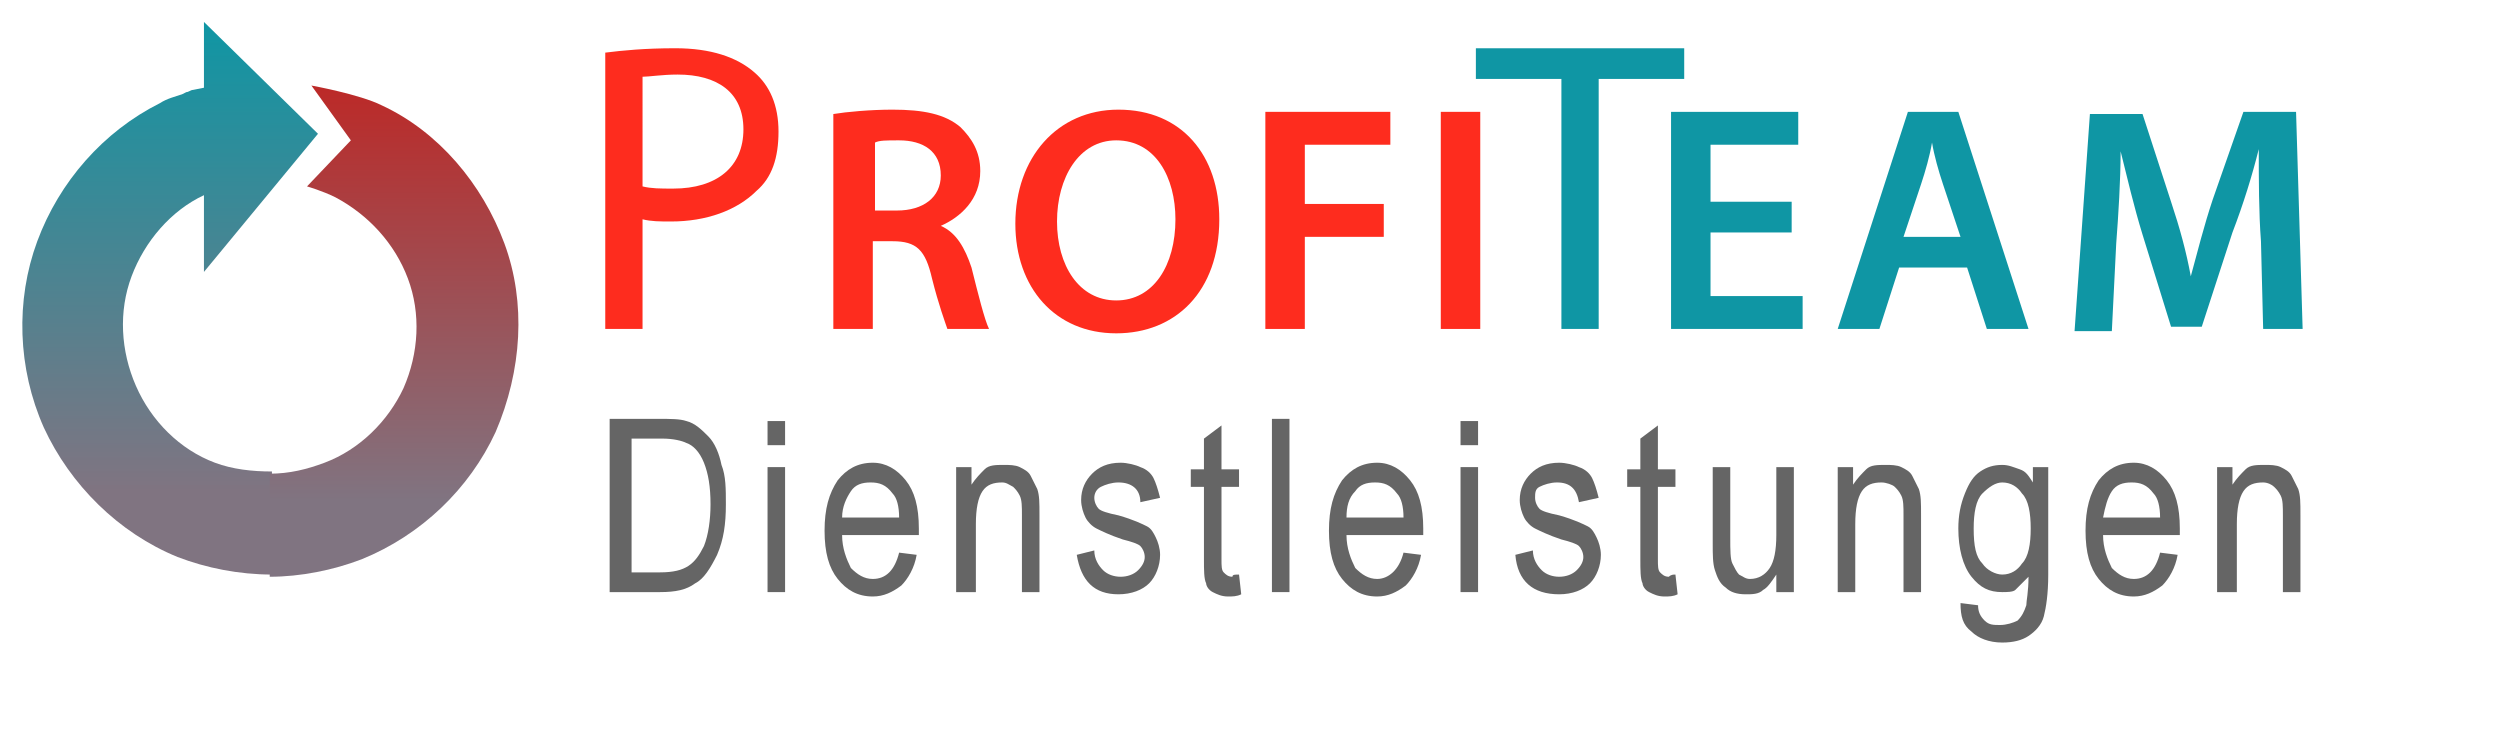 <?xml version="1.0" encoding="utf-8"?>
<!-- Generator: Adobe Illustrator 18.0.0, SVG Export Plug-In . SVG Version: 6.00 Build 0)  -->
<!DOCTYPE svg PUBLIC "-//W3C//DTD SVG 1.1//EN" "http://www.w3.org/Graphics/SVG/1.1/DTD/svg11.dtd">
<svg version="1.1" id="Layer_1" xmlns="http://www.w3.org/2000/svg" xmlns:xlink="http://www.w3.org/1999/xlink" x="0px" y="0px"
	 viewBox="0 0 114 34" enable-background="new 0 0 114 34" xml:space="preserve">
<g>
	<linearGradient id="SVGID_1_" gradientUnits="userSpaceOnUse" x1="7.785" y1="26.192" x2="7.785" y2="1">
		<stop  offset="0.15" style="stop-color:#807481"/>
		<stop  offset="1" style="stop-color:#0F96A4"/>
	</linearGradient>
	<path fill="url(#SVGID_1_)" d="M9.8,21.1c-1.6-0.6-2.9-1.9-3.6-3.5c-0.7-1.6-0.8-3.4-0.2-5c0.6-1.6,1.8-3,3.3-3.7v3.5l5.2-6.3
		L9.3,1l0,3L8.8,4.1c-0.1,0-0.2,0.1-0.3,0.1L8.3,4.3C8,4.4,7.6,4.5,7.3,4.7C4.7,6,2.7,8.3,1.7,11c-1,2.7-0.9,5.8,0.3,8.5
		c1.2,2.6,3.4,4.8,6.1,5.9c1.3,0.5,2.8,0.8,4.3,0.8v-4.7C11.5,21.5,10.6,21.4,9.8,21.1z"/>
	<linearGradient id="SVGID_2_" gradientUnits="userSpaceOnUse" x1="17.993" y1="26.192" x2="17.993" y2="3.844">
		<stop  offset="0.15" style="stop-color:#807481"/>
		<stop  offset="1" style="stop-color:#BC2927"/>
	</linearGradient>
	<path fill="url(#SVGID_2_)" d="M23,11.1c-1-2.7-3-5.1-5.6-6.3c-1-0.5-3.2-0.9-3.2-0.9l1.8,2.5L14,8.5c0,0,0.7,0.2,1.3,0.5
		c1.5,0.8,2.7,2.1,3.3,3.7c0.6,1.6,0.5,3.4-0.2,5c-0.7,1.5-2,2.8-3.6,3.4c-0.8,0.3-1.6,0.5-2.5,0.5v4.7c1.4,0,2.9-0.3,4.2-0.8
		c2.7-1.1,4.9-3.2,6.1-5.8C23.8,16.9,24,13.8,23,11.1z"/>
</g>
<g>
	<path fill="#FE2C1E" d="M27.6,2.4c0.8-0.1,1.8-0.2,3.2-0.2c1.6,0,2.8,0.4,3.6,1.1c0.7,0.6,1.1,1.5,1.1,2.7c0,1.2-0.3,2.1-1,2.7
		c-0.9,0.9-2.3,1.4-3.9,1.4c-0.5,0-0.9,0-1.3-0.1V15h-1.7V2.4z M29.3,8.5c0.4,0.1,0.8,0.1,1.4,0.1c2,0,3.2-1,3.2-2.7
		c0-1.7-1.2-2.5-3-2.5c-0.7,0-1.3,0.1-1.6,0.1V8.5z"/>
	<path fill="#FE2C1E" d="M38,5.2C38.6,5.1,39.7,5,40.7,5c1.4,0,2.4,0.2,3.1,0.8c0.5,0.5,0.9,1.1,0.9,2c0,1.3-0.9,2.1-1.8,2.5v0
		c0.7,0.3,1.1,1,1.4,1.9c0.3,1.2,0.6,2.4,0.8,2.8h-1.9c-0.1-0.3-0.4-1.1-0.7-2.3c-0.3-1.3-0.7-1.7-1.8-1.7h-0.9V15H38V5.2z
		 M39.8,9.6h1.1c1.2,0,2-0.6,2-1.6c0-1.1-0.8-1.6-1.9-1.6c-0.6,0-0.9,0-1.1,0.1V9.6z"/>
	<path fill="#FE2C1E" d="M55.6,10c0,3.3-2,5.2-4.7,5.2c-2.8,0-4.6-2.1-4.6-5c0-3,1.9-5.2,4.7-5.2C53.9,5,55.6,7.1,55.6,10z
		 M48.2,10.1c0,2,1,3.6,2.7,3.6c1.7,0,2.7-1.6,2.7-3.7c0-1.9-0.9-3.6-2.7-3.6C49.2,6.4,48.2,8.1,48.2,10.1z"/>
	<path fill="#FE2C1E" d="M57.7,5.1h5.7v1.5h-3.9v2.7h3.6v1.5h-3.6V15h-1.8V5.1z"/>
	<path fill="#FE2C1E" d="M67.5,5.1V15h-1.8V5.1H67.5z"/>
	<path fill="#0F96A4" d="M71.2,3.6h-3.9V2.2h9.5v1.4h-3.9V15h-1.7V3.6z"/>
	<path fill="#0F96A4" d="M81.7,10.6H78v2.9h4.2V15h-6V5.1h5.8v1.5h-4v2.6h3.7V10.6z"/>
	<path fill="#0F96A4" d="M86.6,12.2L85.7,15h-1.9L87,5.1h2.3l3.2,9.9h-1.9l-0.9-2.8H86.6z M89.4,10.8l-0.8-2.4
		c-0.2-0.6-0.4-1.3-0.5-1.9h0c-0.1,0.6-0.3,1.3-0.5,1.9l-0.8,2.4H89.4z"/>
	<path fill="#0F96A4" d="M103.1,11c-0.1-1.3-0.1-2.8-0.1-4.2h0c-0.3,1.2-0.7,2.5-1.2,3.8l-1.4,4.3h-1.4l-1.3-4.2
		c-0.4-1.3-0.7-2.6-1-3.8h0c0,1.3-0.1,2.9-0.2,4.2l-0.2,4h-1.7l0.7-9.9h2.4l1.3,4c0.4,1.2,0.7,2.3,0.9,3.4h0c0.3-1.1,0.6-2.3,1-3.5
		l1.4-4h2.4L105,15h-1.8L103.1,11z"/>
</g>
<g>
	<path fill="#656565" d="M27.8,27v-7.9h2.2c0.6,0,1,0,1.3,0.1c0.4,0.1,0.7,0.4,1,0.7s0.5,0.8,0.6,1.3c0.2,0.5,0.2,1.1,0.2,1.8
		c0,0.9-0.1,1.6-0.4,2.3c-0.3,0.6-0.6,1.1-1,1.3c-0.4,0.3-0.9,0.4-1.6,0.4H27.8z M28.7,26.1h1.4c0.6,0,1-0.1,1.3-0.3
		s0.5-0.5,0.7-0.9c0.2-0.5,0.3-1.2,0.3-1.9c0-0.8-0.1-1.4-0.3-1.9c-0.2-0.5-0.5-0.8-0.8-0.9c-0.2-0.1-0.6-0.2-1.1-0.2h-1.4V26.1z"/>
	<path fill="#656565" d="M35,20.3v-1.1h0.8v1.1H35z M35,27v-5.7h0.8V27H35z"/>
	<path fill="#656565" d="M41,25.2l0.8,0.1c-0.1,0.6-0.4,1.1-0.7,1.4c-0.4,0.3-0.8,0.5-1.3,0.5c-0.7,0-1.2-0.3-1.6-0.8
		c-0.4-0.5-0.6-1.2-0.6-2.2c0-1,0.2-1.7,0.6-2.3c0.4-0.5,0.9-0.8,1.6-0.8c0.6,0,1.1,0.3,1.5,0.8c0.4,0.5,0.6,1.2,0.6,2.2l0,0.3h-3.5
		c0,0.6,0.2,1.1,0.4,1.5c0.3,0.3,0.6,0.5,1,0.5C40.4,26.4,40.8,26,41,25.2z M38.4,23.6H41c0-0.5-0.1-0.9-0.3-1.1
		c-0.3-0.4-0.6-0.5-1-0.5c-0.4,0-0.7,0.1-0.9,0.4C38.6,22.7,38.4,23.1,38.4,23.6z"/>
	<path fill="#656565" d="M43.6,27v-5.7h0.7v0.8c0.2-0.3,0.4-0.5,0.6-0.7c0.2-0.2,0.5-0.2,0.9-0.2c0.2,0,0.5,0,0.7,0.1
		c0.2,0.1,0.4,0.2,0.5,0.4c0.1,0.2,0.2,0.4,0.3,0.6c0.1,0.3,0.1,0.6,0.1,1.2V27h-0.8v-3.5c0-0.4,0-0.7-0.1-0.9s-0.2-0.3-0.3-0.4
		C46,22.1,45.9,22,45.7,22c-0.4,0-0.7,0.1-0.9,0.4s-0.3,0.8-0.3,1.5V27H43.6z"/>
	<path fill="#656565" d="M49.1,25.3l0.8-0.2c0,0.4,0.2,0.7,0.4,0.9s0.5,0.3,0.8,0.3s0.6-0.1,0.8-0.3s0.3-0.4,0.3-0.6
		c0-0.2-0.1-0.4-0.2-0.5c-0.1-0.1-0.4-0.2-0.8-0.3c-0.6-0.2-1-0.4-1.2-0.5c-0.2-0.1-0.4-0.3-0.5-0.5c-0.1-0.2-0.2-0.5-0.2-0.8
		c0-0.5,0.2-0.9,0.5-1.2c0.3-0.3,0.7-0.5,1.3-0.5c0.3,0,0.7,0.1,0.9,0.2c0.3,0.1,0.5,0.3,0.6,0.5c0.1,0.2,0.2,0.5,0.3,0.9L52,22.9
		C52,22.3,51.6,22,51,22c-0.3,0-0.6,0.1-0.8,0.2c-0.2,0.1-0.3,0.3-0.3,0.5c0,0.2,0.1,0.4,0.2,0.5c0.1,0.1,0.4,0.2,0.9,0.3
		c0.7,0.2,1.1,0.4,1.3,0.5c0.2,0.1,0.3,0.3,0.4,0.5c0.1,0.2,0.2,0.5,0.2,0.8c0,0.5-0.2,1-0.5,1.3c-0.3,0.3-0.8,0.5-1.4,0.5
		C49.9,27.1,49.3,26.5,49.1,25.3z"/>
	<path fill="#656565" d="M56.5,26.2l0.1,0.9c-0.2,0.1-0.4,0.1-0.6,0.1c-0.3,0-0.5-0.1-0.7-0.2c-0.2-0.1-0.3-0.3-0.3-0.4
		c-0.1-0.2-0.1-0.6-0.1-1.1v-3.3h-0.6v-0.8h0.6v-1.4l0.8-0.6v2h0.8v0.8h-0.8v3.3c0,0.3,0,0.5,0.1,0.6c0.1,0.1,0.2,0.2,0.4,0.2
		C56.2,26.2,56.3,26.2,56.5,26.2z"/>
	<path fill="#656565" d="M58,27v-7.9h0.8V27H58z"/>
	<path fill="#656565" d="M64,25.2l0.8,0.1c-0.1,0.6-0.4,1.1-0.7,1.4c-0.4,0.3-0.8,0.5-1.3,0.5c-0.7,0-1.2-0.3-1.6-0.8
		c-0.4-0.5-0.6-1.2-0.6-2.2c0-1,0.2-1.7,0.6-2.3c0.4-0.5,0.9-0.8,1.6-0.8c0.6,0,1.1,0.3,1.5,0.8c0.4,0.5,0.6,1.2,0.6,2.2l0,0.3h-3.5
		c0,0.6,0.2,1.1,0.4,1.5c0.3,0.3,0.6,0.5,1,0.5C63.3,26.4,63.8,26,64,25.2z M61.4,23.6H64c0-0.5-0.1-0.9-0.3-1.1
		c-0.3-0.4-0.6-0.5-1-0.5c-0.4,0-0.7,0.1-0.9,0.4C61.5,22.7,61.4,23.1,61.4,23.6z"/>
	<path fill="#656565" d="M66.6,20.3v-1.1h0.8v1.1H66.6z M66.6,27v-5.7h0.8V27H66.6z"/>
	<path fill="#656565" d="M69.1,25.3l0.8-0.2c0,0.4,0.2,0.7,0.4,0.9s0.5,0.3,0.8,0.3s0.6-0.1,0.8-0.3s0.3-0.4,0.3-0.6
		c0-0.2-0.1-0.4-0.2-0.5c-0.1-0.1-0.4-0.2-0.8-0.3c-0.6-0.2-1-0.4-1.2-0.5c-0.2-0.1-0.4-0.3-0.5-0.5c-0.1-0.2-0.2-0.5-0.2-0.8
		c0-0.5,0.2-0.9,0.5-1.2c0.3-0.3,0.7-0.5,1.3-0.5c0.3,0,0.7,0.1,0.9,0.2c0.3,0.1,0.5,0.3,0.6,0.5c0.1,0.2,0.2,0.5,0.3,0.9L72,22.9
		c-0.1-0.6-0.4-0.9-1-0.9c-0.3,0-0.6,0.1-0.8,0.2C70,22.3,70,22.5,70,22.7c0,0.2,0.1,0.4,0.2,0.5c0.1,0.1,0.4,0.2,0.9,0.3
		c0.7,0.2,1.1,0.4,1.3,0.5c0.2,0.1,0.3,0.3,0.4,0.5c0.1,0.2,0.2,0.5,0.2,0.8c0,0.5-0.2,1-0.5,1.3c-0.3,0.3-0.8,0.5-1.4,0.5
		C69.9,27.1,69.2,26.5,69.1,25.3z"/>
	<path fill="#656565" d="M76.4,26.2l0.1,0.9c-0.2,0.1-0.4,0.1-0.6,0.1c-0.3,0-0.5-0.1-0.7-0.2c-0.2-0.1-0.3-0.3-0.3-0.4
		c-0.1-0.2-0.1-0.6-0.1-1.1v-3.3h-0.6v-0.8h0.6v-1.4l0.8-0.6v2h0.8v0.8h-0.8v3.3c0,0.3,0,0.5,0.1,0.6c0.1,0.1,0.2,0.2,0.4,0.2
		C76.2,26.2,76.3,26.2,76.4,26.2z"/>
	<path fill="#656565" d="M81,27v-0.8c-0.2,0.3-0.4,0.6-0.6,0.7c-0.2,0.2-0.5,0.2-0.8,0.2c-0.4,0-0.7-0.1-0.9-0.3
		c-0.3-0.2-0.4-0.5-0.5-0.8c-0.1-0.3-0.1-0.7-0.1-1.2v-3.5h0.8v3.2c0,0.6,0,1,0.1,1.2c0.1,0.2,0.2,0.4,0.3,0.5
		c0.2,0.1,0.3,0.2,0.5,0.2c0.4,0,0.7-0.2,0.9-0.5c0.2-0.3,0.3-0.8,0.3-1.5v-3.1h0.8V27H81z"/>
	<path fill="#656565" d="M83.8,27v-5.7h0.7v0.8c0.2-0.3,0.4-0.5,0.6-0.7c0.2-0.2,0.5-0.2,0.9-0.2c0.2,0,0.5,0,0.7,0.1
		c0.2,0.1,0.4,0.2,0.5,0.4c0.1,0.2,0.2,0.4,0.3,0.6c0.1,0.3,0.1,0.6,0.1,1.2V27h-0.8v-3.5c0-0.4,0-0.7-0.1-0.9
		c-0.1-0.2-0.2-0.3-0.3-0.4S86,22,85.8,22c-0.4,0-0.7,0.1-0.9,0.4c-0.2,0.3-0.3,0.8-0.3,1.5V27H83.8z"/>
	<path fill="#656565" d="M89.4,27.5l0.8,0.1c0,0.3,0.1,0.5,0.3,0.7s0.4,0.2,0.7,0.2c0.3,0,0.6-0.1,0.8-0.2c0.2-0.2,0.3-0.4,0.4-0.7
		c0-0.2,0.1-0.6,0.1-1.3c-0.2,0.2-0.4,0.4-0.6,0.6C91.8,27,91.5,27,91.3,27c-0.6,0-1-0.2-1.4-0.7c-0.4-0.5-0.6-1.3-0.6-2.2
		c0-0.6,0.1-1.1,0.3-1.6c0.2-0.5,0.4-0.8,0.7-1s0.6-0.3,1-0.3c0.3,0,0.5,0.1,0.8,0.2s0.4,0.3,0.6,0.6v-0.7h0.7v4.9
		c0,0.9-0.1,1.5-0.2,1.9c-0.1,0.4-0.4,0.7-0.7,0.9c-0.3,0.2-0.7,0.3-1.2,0.3c-0.6,0-1.1-0.2-1.4-0.5C89.5,28.5,89.4,28.1,89.4,27.5z
		 M90,24.1c0,0.8,0.1,1.3,0.4,1.6c0.2,0.3,0.6,0.5,0.9,0.5c0.4,0,0.7-0.2,0.9-0.5c0.3-0.3,0.4-0.9,0.4-1.6c0-0.7-0.1-1.3-0.4-1.6
		C92,22.2,91.7,22,91.3,22c-0.3,0-0.6,0.2-0.9,0.5S90,23.4,90,24.1z"/>
	<path fill="#656565" d="M98.5,25.2l0.8,0.1c-0.1,0.6-0.4,1.1-0.7,1.4c-0.4,0.3-0.8,0.5-1.3,0.5c-0.7,0-1.2-0.3-1.6-0.8
		c-0.4-0.5-0.6-1.2-0.6-2.2c0-1,0.2-1.7,0.6-2.3c0.4-0.5,0.9-0.8,1.6-0.8c0.6,0,1.1,0.3,1.5,0.8c0.4,0.5,0.6,1.2,0.6,2.2l0,0.3h-3.5
		c0,0.6,0.2,1.1,0.4,1.5c0.3,0.3,0.6,0.5,1,0.5C97.9,26.4,98.3,26,98.5,25.2z M95.9,23.6h2.6c0-0.5-0.1-0.9-0.3-1.1
		c-0.3-0.4-0.6-0.5-1-0.5c-0.4,0-0.7,0.1-0.9,0.4C96.1,22.7,96,23.1,95.9,23.6z"/>
	<path fill="#656565" d="M101.1,27v-5.7h0.7v0.8c0.2-0.3,0.4-0.5,0.6-0.7c0.2-0.2,0.5-0.2,0.9-0.2c0.2,0,0.5,0,0.7,0.1
		c0.2,0.1,0.4,0.2,0.5,0.4c0.1,0.2,0.2,0.4,0.3,0.6c0.1,0.3,0.1,0.6,0.1,1.2V27h-0.8v-3.5c0-0.4,0-0.7-0.1-0.9
		c-0.1-0.2-0.2-0.3-0.3-0.4s-0.3-0.2-0.5-0.2c-0.4,0-0.7,0.1-0.9,0.4c-0.2,0.3-0.3,0.8-0.3,1.5V27H101.1z"/>
</g>
</svg>
